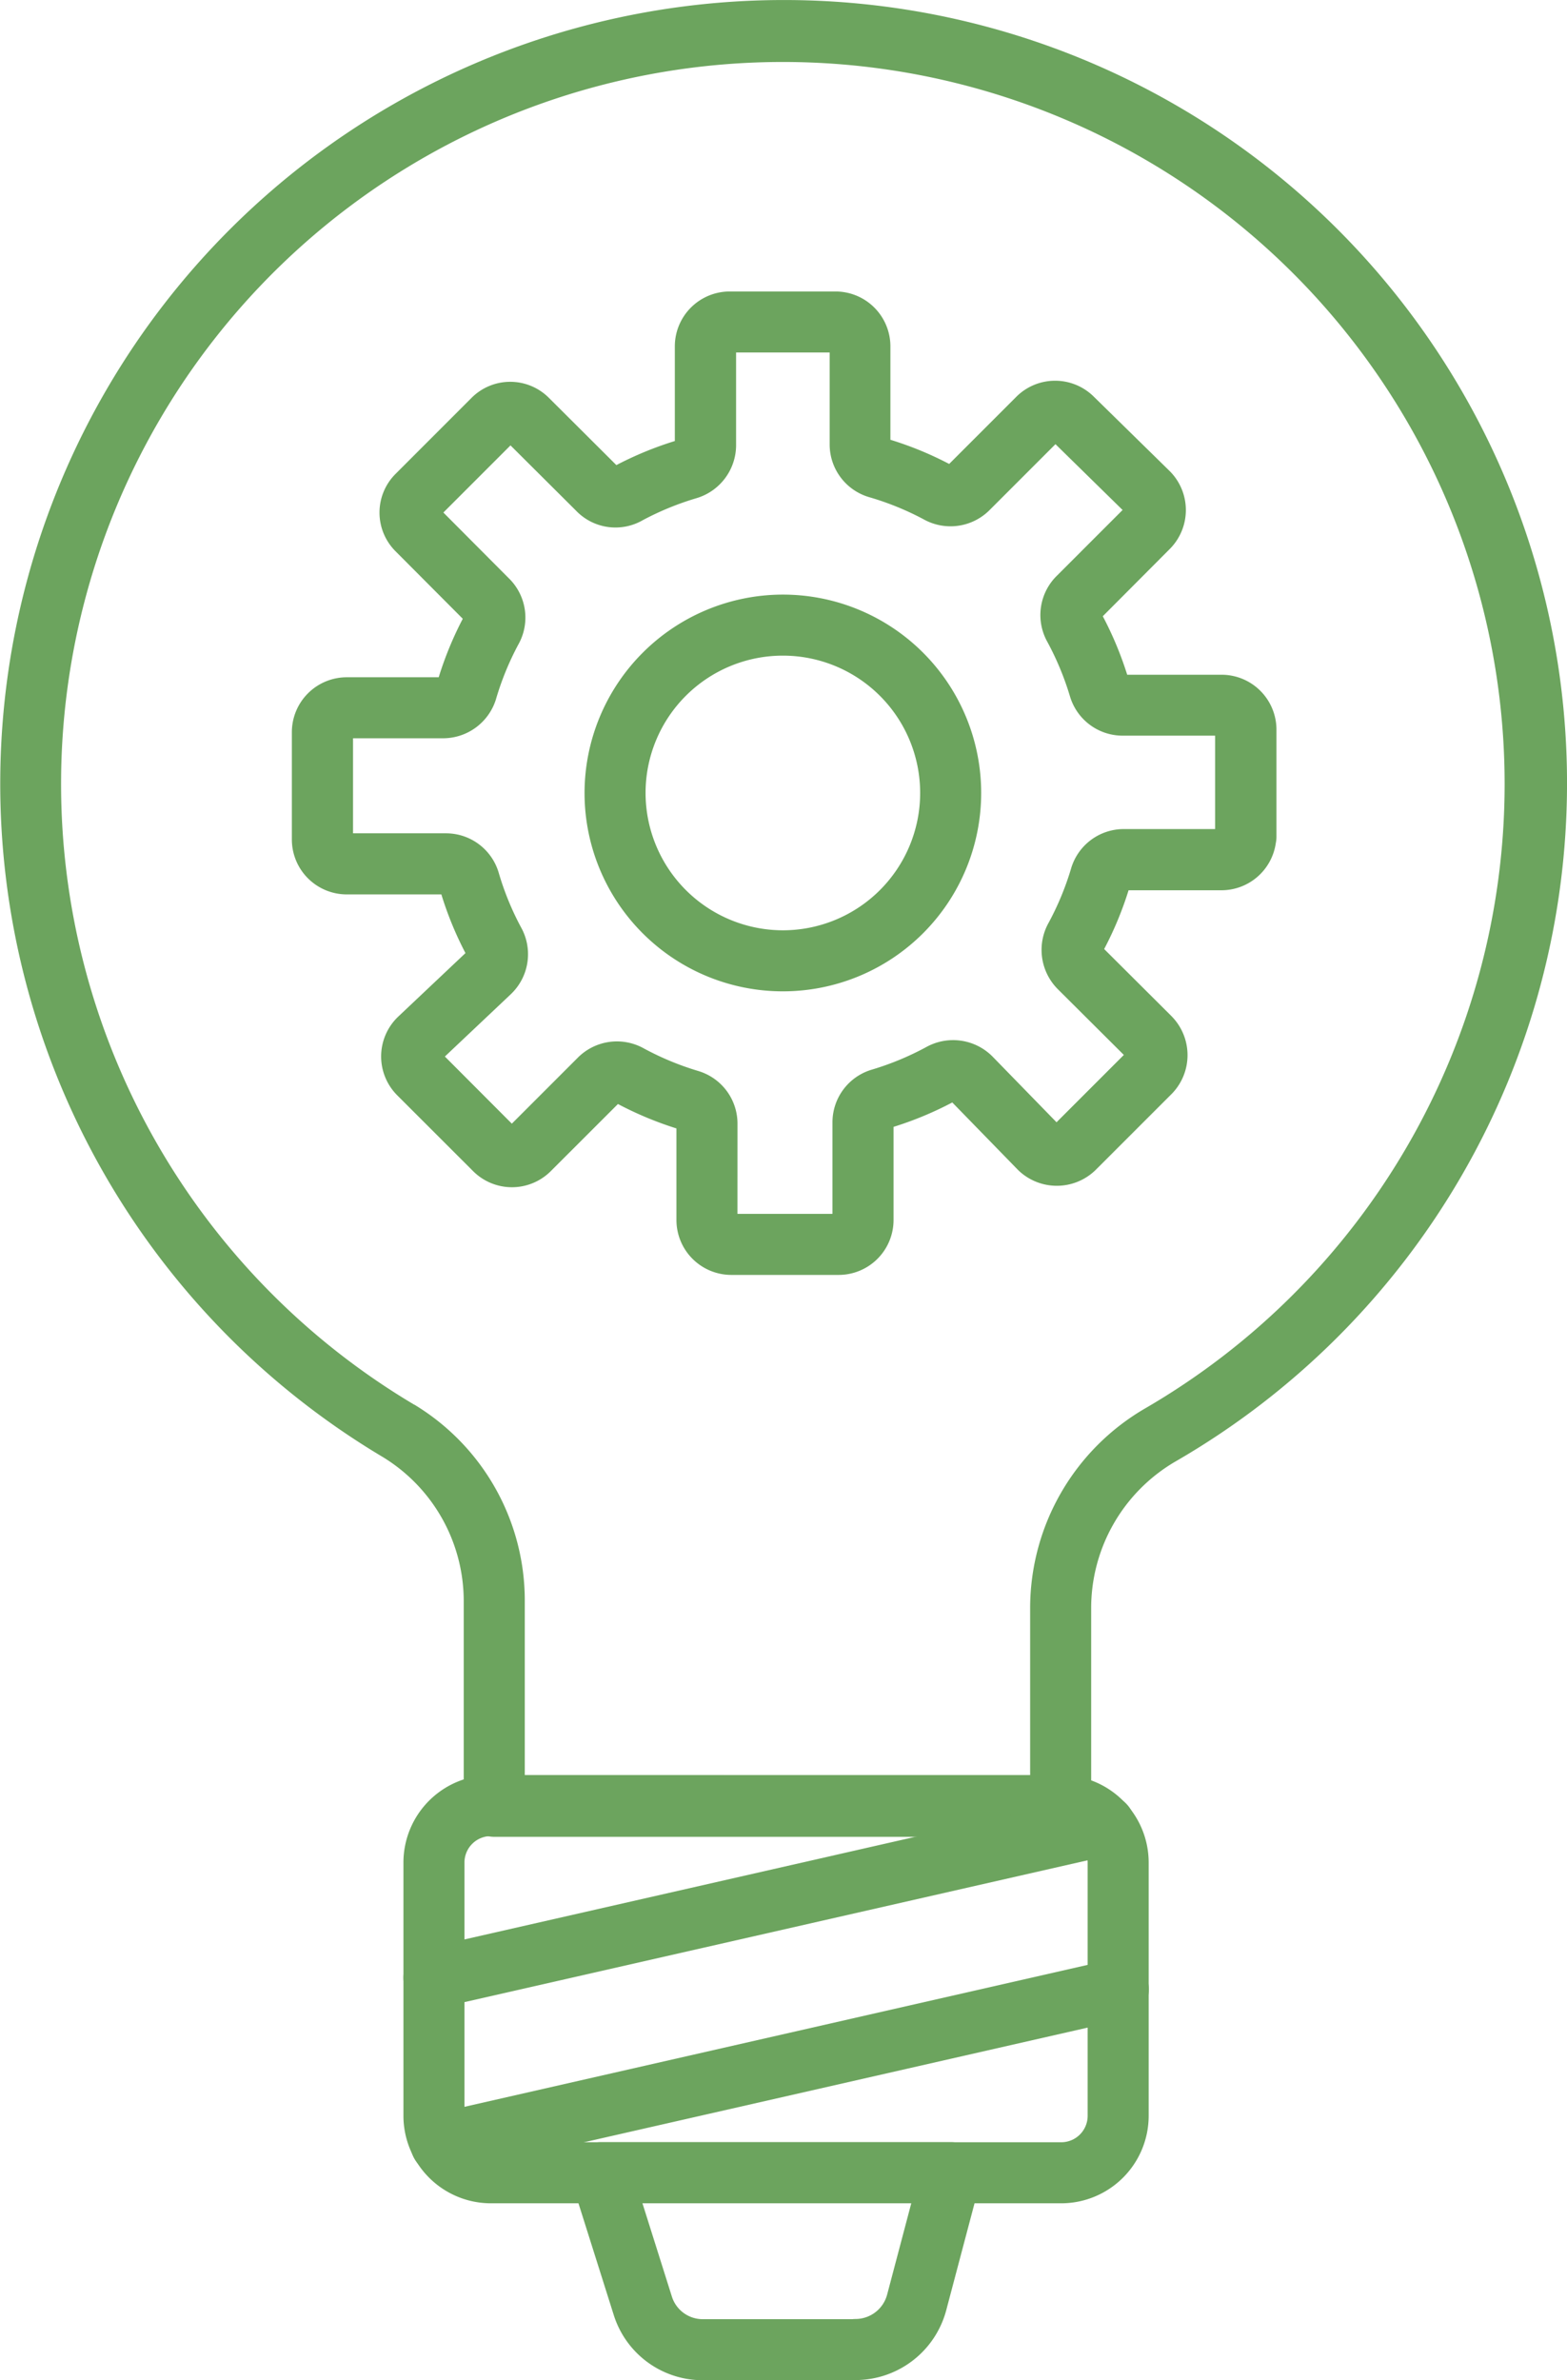 <svg xmlns="http://www.w3.org/2000/svg" width="51.36" height="77.991" viewBox="0 0 51.36 77.991"><g transform="translate(-4103.841 -13439.517)"><g transform="translate(3170.592 11902)"><path d="M26.972,41.283H23.458a1.8,1.8,0,0,1-1.8-1.8v-3a11.462,11.462,0,0,1-1.917-.8L17.532,37.89l0,0a1.8,1.8,0,0,1-2.531,0l0,0L12.509,35.4a1.8,1.8,0,0,1,0-2.551l.018-.018,2.216-2.093a11.343,11.343,0,0,1-.79-1.923h-3.1a1.8,1.8,0,0,1-1.8-1.8V23.5a1.8,1.8,0,0,1,1.8-1.8h3.013a11.429,11.429,0,0,1,.789-1.917l-2.2-2.208a1.79,1.79,0,0,1,0-2.542l2.484-2.485a1.79,1.79,0,0,1,2.542,0l2.208,2.2a11.428,11.428,0,0,1,1.916-.789v-3.1a1.8,1.8,0,0,1,1.8-1.8h3.466a1.8,1.8,0,0,1,1.8,1.8v3.059a11.344,11.344,0,0,1,1.926.792l2.2-2.2a1.8,1.8,0,0,1,2.545,0l2.484,2.435.011.011a1.806,1.806,0,0,1,0,2.531l0,0L35.632,19.7a11.461,11.461,0,0,1,.8,1.917h3.092a1.8,1.8,0,0,1,1.8,1.8v3.514a1,1,0,0,1-.021.2,1.8,1.8,0,0,1-1.782,1.548H36.477a11.371,11.371,0,0,1-.8,1.926l2.208,2.2.015.016a1.814,1.814,0,0,1,0,2.521l-.014.014L35.4,37.841l-.014.014a1.819,1.819,0,0,1-2.521,0l-.023-.023-2.143-2.2a11.373,11.373,0,0,1-1.925.8v3.05A1.8,1.8,0,0,1,26.972,41.283Zm-3.314-2h3.114V36.275a1.8,1.8,0,0,1,1.3-1.721,9.365,9.365,0,0,0,1.768-.734,1.819,1.819,0,0,1,2.182.312l0,0,2.094,2.149,2.206-2.206-2.156-2.147a1.822,1.822,0,0,1-.311-2.181,9.363,9.363,0,0,0,.734-1.768,1.8,1.8,0,0,1,1.718-1.305h3.006V23.613H36.275a1.8,1.8,0,0,1-1.719-1.289,9.453,9.453,0,0,0-.734-1.771,1.806,1.806,0,0,1,.31-2.185l2.149-2.149-2.2-2.157-2.147,2.147a1.809,1.809,0,0,1-2.182.311A9.334,9.334,0,0,0,27.98,15.8a1.8,1.8,0,0,1-1.3-1.722s0-.005,0-.008V11.058H23.613V14.1s0,.009,0,.013a1.816,1.816,0,0,1-1.27,1.71l-.019.006a9.42,9.42,0,0,0-1.766.722,1.79,1.79,0,0,1-2.193-.312l-2.146-2.137-2.2,2.2,2.137,2.146a1.8,1.8,0,0,1,.312,2.193,9.419,9.419,0,0,0-.722,1.767l-.005.018a1.816,1.816,0,0,1-1.71,1.273H11.058v3.114h3.055a1.8,1.8,0,0,1,1.722,1.3,9.332,9.332,0,0,0,.724,1.771,1.806,1.806,0,0,1-.318,2.19l-.008.008-2.165,2.045,2.195,2.2,2.151-2.151a1.809,1.809,0,0,1,2.184-.31,9.453,9.453,0,0,0,1.771.734,1.8,1.8,0,0,1,1.29,1.72Z" transform="translate(933.762 1538.009)" fill="#6ca45e"/></g><path d="M25.156-.491A25.662,25.662,0,0,1,38.008,47.4a5.562,5.562,0,0,0-2.757,4.782v6.513a1,1,0,0,1-1,1H15.686a1,1,0,0,1-1-1V51.959a5.53,5.53,0,0,0-2.653-4.709A25.679,25.679,0,0,1,25.156-.491Zm8.095,58.182V52.176a7.57,7.57,0,0,1,3.755-6.511,23.657,23.657,0,1,0-23.947-.133l.006,0a7.5,7.5,0,0,1,3.622,6.423v5.731Z" transform="translate(4104.354 13440.009)" fill="#6ca45e"/><g transform="translate(4104.354 13440.009)"><path d="M1.866-1H20.56a2.869,2.869,0,0,1,2.866,2.866v8.3a2.869,2.869,0,0,1-2.866,2.866H1.866A2.869,2.869,0,0,1-1,10.166v-8.3A2.869,2.869,0,0,1,1.866-1ZM20.56,11.032a.867.867,0,0,0,.866-.866v-8.3A.867.867,0,0,0,20.56,1H1.866A.867.867,0,0,0,1,1.866v8.3a.867.867,0,0,0,.866.866Z" transform="translate(13.71 58.671)" fill="#6ca45e"/><path d="M0,6a1,1,0,0,1-.974-.778,1,1,0,0,1,.753-1.2l21.972-5a1,1,0,0,1,1.2.753,1,1,0,0,1-.753,1.2l-21.972,5A1,1,0,0,1,0,6Z" transform="translate(13.71 59.313)" fill="#6ca45e"/><path d="M0,6.054a1,1,0,0,1-.974-.778,1,1,0,0,1,.753-1.2l22.2-5.054a1,1,0,0,1,1.2.753,1,1,0,0,1-.753,1.2L.222,6.029A1,1,0,0,1,0,6.054Z" transform="translate(13.937 64.692)" fill="#6ca45e"/><path d="M22.522,77.5a3.051,3.051,0,0,1-2.92-2.14L18.225,71a1,1,0,0,1,.954-1.3h11.48a1,1,0,0,1,.967,1.256L30.5,75.21a3.078,3.078,0,0,1-2.84,2.282,1,1,0,0,1-.132.009Zm-1.979-5.8.965,3.058a1.059,1.059,0,0,0,1.013.742h4.9a1,1,0,0,1,.108-.006,1.075,1.075,0,0,0,1.035-.8l.793-3Z" fill="#6ca45e"/></g><path d="M5.5-1A6.5,6.5,0,1,1-1,5.5,6.507,6.507,0,0,1,5.5-1Zm0,11A4.5,4.5,0,1,0,1,5.5,4.505,4.505,0,0,0,5.5,10Z" transform="translate(4124 13460)" fill="#6ca45e"/></g></svg>